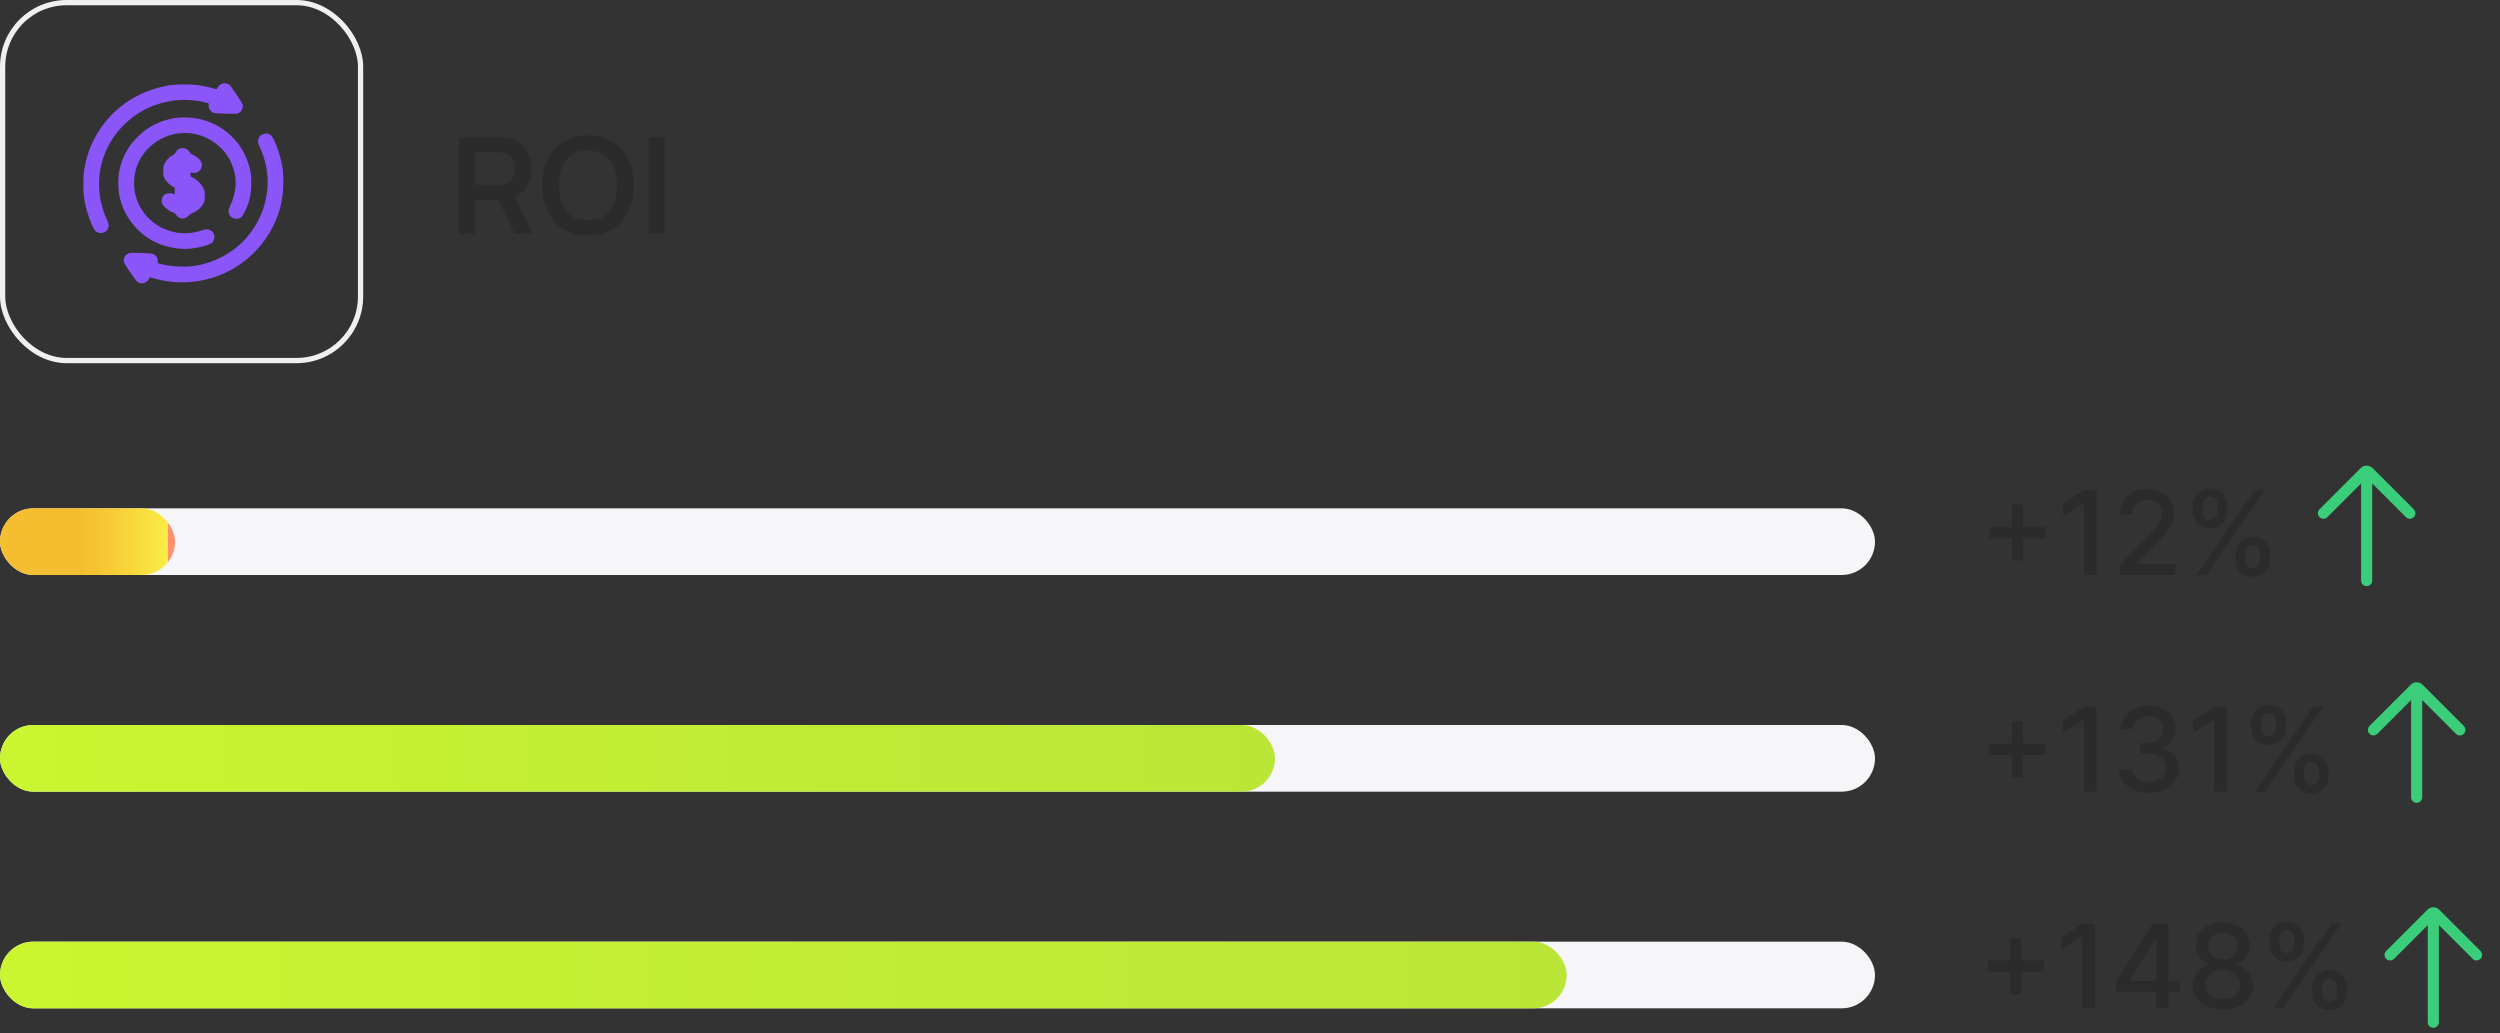 <?xml version="1.0" encoding="UTF-8"?> <svg xmlns="http://www.w3.org/2000/svg" width="300" height="124" viewBox="0 0 300 124" fill="none"><rect x="0" y="0" width="300" height="124" fill="#333333" stroke="none"/> <path d="M241.432 67.29H242.769V64.595H245.464V63.258H242.769V60.568H241.432V63.258H238.742V64.595H241.432V67.29ZM251.606 58.818H250.11L247.569 60.479V61.95L250.005 60.359H250.065V69H251.606V58.818ZM254.36 69H261.062V67.683H256.478V67.608L258.502 65.49C260.366 63.606 260.898 62.706 260.898 61.568C260.898 59.932 259.566 58.679 257.646 58.679C255.742 58.679 254.35 59.912 254.35 61.771H255.817C255.812 60.678 256.518 59.962 257.617 59.962C258.651 59.962 259.436 60.598 259.436 61.612C259.436 62.512 258.899 63.158 257.806 64.317L254.36 67.886V69ZM268.261 67.091C268.266 68.239 268.987 69.209 270.334 69.209C271.666 69.209 272.397 68.239 272.397 67.091V66.554C272.397 65.401 271.686 64.436 270.334 64.436C269.007 64.436 268.266 65.406 268.261 66.554V67.091ZM263.14 61.264C263.14 62.413 263.866 63.382 265.213 63.382C266.541 63.382 267.276 62.418 267.271 61.264V60.727C267.276 59.574 266.561 58.609 265.213 58.609C263.891 58.609 263.14 59.574 263.14 60.727V61.264ZM263.558 69H264.746L271.746 58.818H270.558L263.558 69ZM269.419 66.554C269.424 65.982 269.673 65.43 270.334 65.43C271.02 65.43 271.234 65.982 271.234 66.554V67.091C271.234 67.663 271 68.215 270.334 68.215C269.658 68.215 269.424 67.658 269.419 67.091V66.554ZM264.303 60.727C264.303 60.16 264.552 59.604 265.213 59.604C265.899 59.604 266.113 60.156 266.113 60.727V61.264C266.113 61.836 265.879 62.388 265.213 62.388C264.537 62.388 264.303 61.836 264.303 61.264V60.727Z" fill="#2B2B2B"></path> <path d="M241.404 93.29H242.742V90.595H245.436V89.258H242.742V86.568H241.404V89.258H238.715V90.595H241.404V93.29ZM251.579 84.818H250.082L247.542 86.479V87.95L249.978 86.359H250.037V95H251.579V84.818ZM257.878 95.139C259.956 95.139 261.482 93.896 261.477 92.206C261.482 90.918 260.702 89.994 259.349 89.785V89.705C260.413 89.432 261.104 88.597 261.099 87.453C261.104 85.957 259.876 84.679 257.917 84.679C256.048 84.679 254.547 85.808 254.497 87.463H255.983C256.018 86.528 256.898 85.962 257.898 85.962C258.937 85.962 259.618 86.593 259.613 87.533C259.618 88.517 258.827 89.163 257.699 89.163H256.839V90.416H257.699C259.111 90.416 259.926 91.132 259.926 92.156C259.926 93.146 259.066 93.817 257.868 93.817C256.764 93.817 255.904 93.25 255.844 92.345H254.283C254.348 94.006 255.819 95.139 257.878 95.139ZM267.219 84.818H265.723L263.182 86.479V87.95L265.618 86.359H265.678V95H267.219V84.818ZM275.288 93.091C275.293 94.239 276.014 95.209 277.361 95.209C278.694 95.209 279.425 94.239 279.425 93.091V92.554C279.425 91.401 278.714 90.436 277.361 90.436C276.034 90.436 275.293 91.406 275.288 92.554V93.091ZM270.167 87.264C270.167 88.413 270.893 89.382 272.241 89.382C273.568 89.382 274.304 88.418 274.299 87.264V86.727C274.304 85.574 273.588 84.609 272.241 84.609C270.918 84.609 270.167 85.574 270.167 86.727V87.264ZM270.585 95H271.773L278.773 84.818H277.585L270.585 95ZM276.447 92.554C276.452 91.982 276.7 91.43 277.361 91.43C278.047 91.43 278.261 91.982 278.261 92.554V93.091C278.261 93.663 278.028 94.215 277.361 94.215C276.685 94.215 276.452 93.658 276.447 93.091V92.554ZM271.331 86.727C271.331 86.16 271.579 85.604 272.241 85.604C272.927 85.604 273.14 86.156 273.14 86.727V87.264C273.14 87.836 272.907 88.388 272.241 88.388C271.564 88.388 271.331 87.836 271.331 87.264V86.727Z" fill="#2B2B2B"></path> <path d="M241.222 119.29H242.559V116.595H245.254V115.258H242.559V112.568H241.222V115.258H238.532V116.595H241.222V119.29ZM251.396 110.818H249.9L247.359 112.479V113.95L249.795 112.359H249.855V121H251.396V110.818ZM253.937 119.011H258.764V121H260.231V119.011H261.578V117.709H260.231V110.818H258.336L253.937 117.768V119.011ZM258.774 117.709H255.547V117.629L258.694 112.648H258.774V117.709ZM266.751 121.139C268.869 121.139 270.365 119.936 270.375 118.286C270.365 117.003 269.465 115.924 268.327 115.72V115.661C269.316 115.422 269.987 114.492 269.997 113.393C269.987 111.837 268.615 110.679 266.751 110.679C264.867 110.679 263.494 111.837 263.504 113.393C263.494 114.487 264.166 115.422 265.175 115.661V115.72C264.016 115.924 263.117 117.003 263.127 118.286C263.117 119.936 264.613 121.139 266.751 121.139ZM266.751 119.881C265.478 119.881 264.673 119.205 264.683 118.186C264.673 117.127 265.548 116.371 266.751 116.371C267.934 116.371 268.809 117.127 268.819 118.186C268.809 119.205 268.009 119.881 266.751 119.881ZM266.751 115.143C265.722 115.143 264.991 114.492 265.001 113.523C264.991 112.568 265.697 111.937 266.751 111.937C267.785 111.937 268.491 112.568 268.501 113.523C268.491 114.492 267.765 115.143 266.751 115.143ZM277.471 119.091C277.476 120.239 278.197 121.209 279.544 121.209C280.876 121.209 281.607 120.239 281.607 119.091V118.554C281.607 117.401 280.896 116.436 279.544 116.436C278.217 116.436 277.476 117.406 277.471 118.554V119.091ZM272.35 113.264C272.35 114.413 273.076 115.382 274.423 115.382C275.751 115.382 276.486 114.418 276.481 113.264V112.727C276.486 111.574 275.771 110.609 274.423 110.609C273.101 110.609 272.35 111.574 272.35 112.727V113.264ZM272.768 121H273.956L280.956 110.818H279.768L272.768 121ZM278.629 118.554C278.634 117.982 278.883 117.43 279.544 117.43C280.23 117.43 280.444 117.982 280.444 118.554V119.091C280.444 119.663 280.21 120.214 279.544 120.214C278.868 120.214 278.634 119.658 278.629 119.091V118.554ZM273.513 112.727C273.513 112.161 273.762 111.604 274.423 111.604C275.109 111.604 275.323 112.156 275.323 112.727V113.264C275.323 113.836 275.089 114.388 274.423 114.388C273.747 114.388 273.513 113.836 273.513 113.264V112.727Z" fill="#2B2B2B"></path> <rect y="61" width="225" height="8" rx="4" fill="#F6F6F9"></rect> <rect y="87" width="225" height="8" rx="4" fill="#F6F6F9"></rect> <rect y="113" width="225" height="8" rx="4" fill="#F6F6F9"></rect> <rect y="61" width="21" height="8" rx="4" fill="url(#paint0_linear_213_168)"></rect> <rect y="87" width="153" height="8" rx="4" fill="url(#paint1_linear_213_168)"></rect> <rect y="113" width="188" height="8" rx="4" fill="url(#paint2_linear_213_168)"></rect> <path d="M55.12 28H57.048V23.976H59.784L61.736 28H63.92L61.792 23.632C62.448 23.339 62.936 22.893 63.256 22.296C63.576 21.699 63.736 21.011 63.736 20.232C63.736 19.277 63.496 18.464 63.016 17.792C62.541 17.115 61.803 16.699 60.8 16.544C60.651 16.517 60.488 16.501 60.312 16.496C60.136 16.485 59.992 16.48 59.88 16.48H55.12V28ZM57.048 22.176V18.288H59.8C59.907 18.288 60.027 18.293 60.16 18.304C60.293 18.315 60.416 18.333 60.528 18.36C60.848 18.44 61.099 18.584 61.28 18.792C61.467 18.995 61.597 19.224 61.672 19.48C61.752 19.736 61.792 19.987 61.792 20.232C61.792 20.477 61.752 20.728 61.672 20.984C61.597 21.24 61.467 21.469 61.28 21.672C61.099 21.875 60.848 22.016 60.528 22.096C60.416 22.128 60.293 22.149 60.16 22.16C60.027 22.171 59.907 22.176 59.8 22.176H57.048ZM70.555 28.24C71.707 28.24 72.693 27.989 73.514 27.488C74.341 26.981 74.973 26.277 75.41 25.376C75.853 24.475 76.075 23.429 76.075 22.24C76.075 21.045 75.853 20 75.41 19.104C74.973 18.203 74.341 17.501 73.514 17C72.693 16.493 71.707 16.24 70.555 16.24C69.408 16.24 68.421 16.493 67.594 17C66.773 17.501 66.141 18.203 65.698 19.104C65.261 20 65.043 21.045 65.043 22.24C65.043 23.429 65.261 24.475 65.698 25.376C66.141 26.277 66.773 26.981 67.594 27.488C68.421 27.989 69.408 28.24 70.555 28.24ZM70.555 26.424C69.397 26.408 68.528 26.021 67.947 25.264C67.365 24.507 67.077 23.499 67.082 22.24C67.088 21.397 67.219 20.661 67.475 20.032C67.731 19.403 68.115 18.915 68.626 18.568C69.138 18.216 69.781 18.045 70.555 18.056C71.717 18.072 72.587 18.459 73.162 19.216C73.744 19.973 74.034 20.981 74.034 22.24C74.034 23.077 73.904 23.813 73.642 24.448C73.386 25.077 73 25.565 72.483 25.912C71.971 26.259 71.328 26.429 70.555 26.424ZM77.827 28H79.755V16.48H77.827V28Z" fill="#2B2B2B"></path> <rect x="0.315" y="0.315" width="42.952" height="42.952" rx="7.685" stroke="#EEF0F2" stroke-width="0.63"></rect> <path fill-rule="evenodd" clip-rule="evenodd" d="M26.581 10.066C26.399 10.144 26.095 10.461 26.042 10.629C26.012 10.72 25.985 10.729 25.87 10.685C25.572 10.573 24.399 10.304 23.853 10.222C23.025 10.098 21.248 10.099 20.428 10.224C16.373 10.842 12.998 13.265 11.232 16.826C10.66 17.98 10.298 19.124 10.094 20.417C9.971 21.204 9.968 22.976 10.089 23.776C10.323 25.321 11.092 27.476 11.515 27.773C12.023 28.131 12.68 27.982 12.941 27.449C13.102 27.119 13.083 26.928 12.831 26.375C10.635 21.557 12.358 16.113 16.942 13.388C19.209 12.04 22.275 11.623 24.752 12.326L25.037 12.406V12.648C25.037 13.051 25.287 13.414 25.66 13.552C25.859 13.625 28.245 13.691 28.476 13.63C28.908 13.515 29.209 13.025 29.124 12.577C29.1 12.45 28.837 12.011 28.411 11.385C28.039 10.839 27.695 10.348 27.647 10.294C27.407 10.025 26.919 9.92 26.581 10.066ZM21.332 14.118C19.959 14.29 18.741 14.736 17.651 15.466C16.989 15.909 16.004 16.887 15.559 17.544C14.911 18.498 14.453 19.634 14.272 20.739C14.17 21.358 14.17 22.586 14.272 23.205C14.637 25.429 15.963 27.415 17.912 28.656C19.336 29.562 21.281 30.012 22.983 29.827C24.004 29.716 25.219 29.366 25.46 29.112C25.883 28.667 25.802 27.953 25.294 27.659C24.995 27.486 24.662 27.477 24.266 27.632C24.108 27.694 23.772 27.79 23.518 27.846C20.503 28.509 17.442 26.834 16.42 23.962C15.988 22.747 15.976 21.264 16.388 20.069C17.57 16.64 21.544 14.979 24.795 16.553C26.394 17.328 27.472 18.561 28.009 20.23C28.474 21.676 28.335 23.223 27.608 24.718C27.438 25.067 27.414 25.164 27.434 25.407C27.477 25.92 27.855 26.256 28.384 26.251C28.849 26.247 29.047 26.078 29.37 25.415C29.938 24.252 30.15 23.333 30.154 22.026C30.157 21.003 30.101 20.599 29.829 19.709C28.978 16.915 26.68 14.836 23.79 14.246C23.089 14.103 21.933 14.043 21.332 14.118ZM31.639 16.071C31.318 16.184 31.184 16.294 31.061 16.545C30.911 16.853 30.917 17.084 31.088 17.442C31.896 19.141 32.231 20.884 32.087 22.642C31.905 24.857 30.994 26.958 29.496 28.622C27.912 30.38 25.634 31.583 23.247 31.922C22.155 32.077 20.383 31.975 19.347 31.699L18.937 31.589L18.934 31.302C18.931 30.956 18.771 30.692 18.461 30.52C18.274 30.416 18.13 30.4 16.953 30.357C15.827 30.315 15.624 30.319 15.451 30.391C15.175 30.505 15.024 30.658 14.918 30.932C14.756 31.353 14.815 31.504 15.583 32.627C15.965 33.185 16.357 33.71 16.454 33.794C16.881 34.166 17.571 34.017 17.866 33.489L17.987 33.272L18.435 33.4C21.357 34.238 24.443 33.979 27.177 32.668C29.532 31.538 31.532 29.584 32.714 27.257C33.599 25.515 33.993 23.881 34 21.918C34.004 20.804 33.943 20.203 33.732 19.268C33.497 18.226 32.959 16.8 32.645 16.384C32.413 16.076 31.994 15.946 31.639 16.071ZM21.567 17.824C21.375 17.899 21.137 18.136 21.052 18.334C21.001 18.455 20.886 18.553 20.646 18.679C20.262 18.881 20.004 19.154 19.759 19.613C19.596 19.918 19.587 19.966 19.587 20.525C19.587 21.082 19.597 21.132 19.758 21.437C19.952 21.803 20.334 22.178 20.712 22.374L20.97 22.508V22.923C20.97 23.152 20.957 23.339 20.94 23.339C20.924 23.339 20.834 23.3 20.742 23.253C20.503 23.131 20.015 23.172 19.786 23.333C19.462 23.561 19.308 24.064 19.45 24.434C19.582 24.776 20.386 25.408 20.825 25.513C20.919 25.536 21.027 25.627 21.106 25.752C21.279 26.023 21.528 26.189 21.809 26.22C22.148 26.258 22.4 26.154 22.651 25.872C22.8 25.704 22.956 25.595 23.136 25.533C23.682 25.343 24.183 24.891 24.433 24.364C24.559 24.098 24.576 23.996 24.576 23.5C24.576 22.977 24.563 22.911 24.401 22.572C24.17 22.09 23.681 21.587 23.219 21.355L22.868 21.179V20.942V20.706L23.108 20.741C23.7 20.829 24.223 20.396 24.223 19.82C24.223 19.365 23.837 18.906 23.205 18.609C22.993 18.509 22.836 18.396 22.79 18.308C22.688 18.116 22.44 17.89 22.254 17.821C22.067 17.751 21.748 17.753 21.567 17.824Z" fill="#8A55F9"></path> <path d="M278.342 61.115C278.082 61.375 278.082 61.797 278.342 62.057V62.057C278.603 62.318 279.025 62.318 279.285 62.057L283.332 58.01V69.667C283.332 70.035 283.631 70.333 283.999 70.333V70.333C284.367 70.333 284.666 70.035 284.666 69.667V58.01L288.713 62.057C288.973 62.318 289.395 62.318 289.656 62.057V62.057C289.916 61.797 289.916 61.375 289.656 61.115L284.706 56.165C284.316 55.775 283.683 55.775 283.292 56.165L278.342 61.115Z" fill="#3BCE7A"></path> <path d="M284.342 87.115C284.082 87.375 284.082 87.797 284.342 88.057V88.057C284.603 88.318 285.025 88.318 285.285 88.057L289.332 84.01V95.667C289.332 96.035 289.631 96.333 289.999 96.333V96.333C290.367 96.333 290.666 96.035 290.666 95.667V84.01L294.713 88.057C294.973 88.318 295.395 88.318 295.656 88.057V88.057C295.916 87.797 295.916 87.375 295.656 87.115L290.706 82.165C290.316 81.775 289.683 81.775 289.292 82.165L284.342 87.115Z" fill="#3BCE7A"></path> <path d="M286.342 114.115C286.082 114.375 286.082 114.797 286.342 115.057V115.057C286.603 115.318 287.025 115.318 287.285 115.057L291.332 111.01V122.667C291.332 123.035 291.631 123.333 291.999 123.333V123.333C292.367 123.333 292.666 123.035 292.666 122.667V111.01L296.713 115.057C296.973 115.318 297.395 115.318 297.656 115.057V115.057C297.916 114.797 297.916 114.375 297.656 114.115L292.706 109.165C292.316 108.775 291.683 108.775 291.292 109.165L286.342 114.115Z" fill="#3BCE7A"></path> <defs> <linearGradient id="paint0_linear_213_168" x1="1.15718e-06" y1="57.336" x2="20.153" y2="57.336" gradientUnits="userSpaceOnUse"> <stop offset="0.479" stop-color="#F5BD30"></stop> <stop offset="0.659" stop-color="#F7CB36"></stop> <stop offset="1" stop-color="#FAEC45"></stop> <stop offset="1" stop-color="#FF8F6F"></stop> </linearGradient> <linearGradient id="paint1_linear_213_168" x1="1.851" y1="91" x2="153" y2="91" gradientUnits="userSpaceOnUse"> <stop stop-color="#CAF530"></stop> <stop offset="1" stop-color="#BAE637"></stop> </linearGradient> <linearGradient id="paint2_linear_213_168" x1="2.274" y1="117" x2="188" y2="117" gradientUnits="userSpaceOnUse"> <stop stop-color="#CAF530"></stop> <stop offset="1" stop-color="#BAE637"></stop> </linearGradient> </defs> </svg> 
